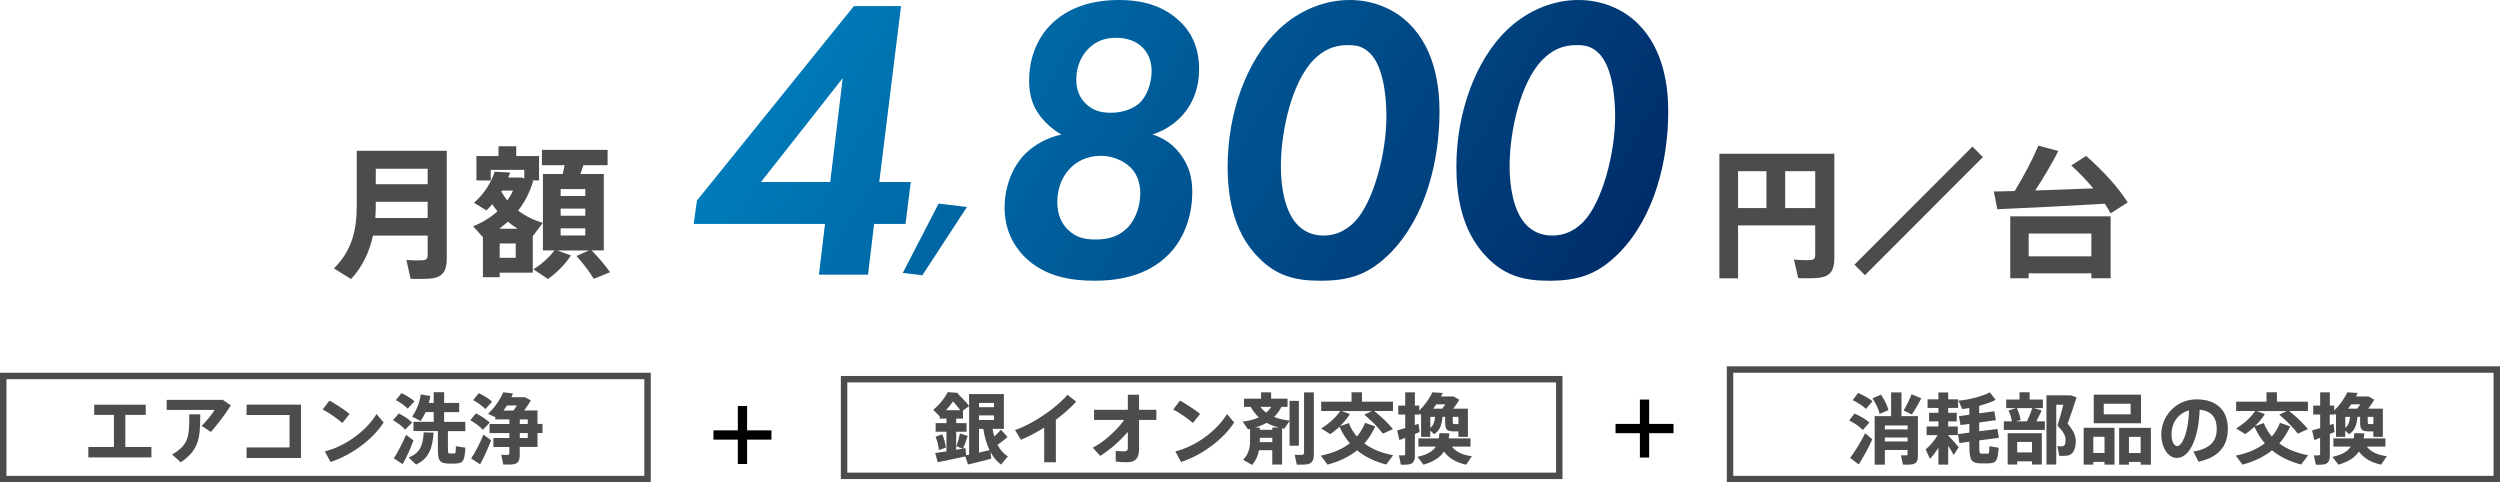<?xml version="1.0" encoding="UTF-8"?><svg id="_レイヤー_2" xmlns="http://www.w3.org/2000/svg" xmlns:xlink="http://www.w3.org/1999/xlink" viewBox="0 0 388 74.85"><defs><style>.cls-1{fill:#4c4c4c;}.cls-2{fill:none;stroke:#4c4c4c;stroke-miterlimit:10;}.cls-3{fill:url(#_名称未設定グラデーション_39);}</style><linearGradient id="_名称未設定グラデーション_39" x1="131.61" y1="-9.5" x2="243.07" y2="54.85" gradientUnits="userSpaceOnUse"><stop offset="0" stop-color="#007cba"/><stop offset="1" stop-color="#002d6a"/></linearGradient></defs><g id="_レイヤー_2-2"><g><g><path class="cls-3" d="m136.47,28.25h4.88l-.81,6.5h-4.88l-.94,7.88h-7.62l.94-7.88h-20.38l.5-3.62L132.53.94h7.31l-3.38,27.31Zm-7.62,0l1.94-16.12-12.69,16.12h10.75Z"/><path class="cls-3" d="m145.67,31.6l4.4.52-6.92,10.6-3.04-.36,5.56-10.76Z"/><path class="cls-3" d="m183.16,23.88c1.38,1.81,1.88,3.69,1.88,5.88,0,4.12-1.5,7.56-3.69,9.75-3.38,3.44-8.06,4.06-11.5,4.06s-7.75-.56-10.94-3.81c-1.62-1.69-3-4.12-3-7.56s1.38-6.56,3.31-8.44c1.5-1.44,3.5-2.44,5.5-2.88-1.31-.75-2.69-1.94-3.56-3.25-1.12-1.62-1.44-3.38-1.44-5.06,0-4.12,1.62-7.06,3.5-8.88s5.06-3.69,10.44-3.69c2.62,0,6.06.44,8.88,2.81,2.44,2,3.56,4.69,3.56,7.94,0,2.81-.88,4.94-2.06,6.5-1.12,1.5-2.88,2.88-5.19,3.62,1.25.38,2.94,1.19,4.31,3Zm-8.25,11.56c1.25-1.25,2.06-3.31,2.06-5.44,0-1.81-.62-3.38-2-4.44-1.06-.81-2.56-1.38-4.12-1.38-2.12,0-3.81.88-4.88,2.06-1.12,1.19-1.88,3-1.88,5.12s.81,3.44,1.56,4.19c1.31,1.38,2.88,1.62,4.31,1.62,1.25,0,3.31-.12,4.94-1.75Zm1.94-19.44c1.25-1.19,1.88-3.25,1.88-4.94,0-2.25-1.06-3.44-1.75-4-1.19-1-2.75-1.19-3.75-1.19-1.69,0-3.06.44-4.31,1.69-.88.88-1.88,2.44-1.88,4.81,0,1.44.44,2.75,1.5,3.75,1.12,1.06,2.38,1.38,3.81,1.38,1.81,0,3.44-.56,4.5-1.5Z"/><path class="cls-3" d="m195.41,40.06c-4.38-4.31-4.88-10.5-4.88-14.25,0-8.25,2.94-16.5,7.94-21.25,3.31-3.12,7.31-4.56,11-4.56s7,1.44,9.25,3.69c4.12,4.06,4.69,10.06,4.69,13.62,0,7.62-2.12,16.31-7.56,21.88-3.44,3.5-6.5,4.38-10.94,4.38-3.88,0-6.75-.75-9.5-3.5Zm8.5-30.81c-3.44,3.5-5.12,11.12-5.12,16.56,0,2.81.5,7.06,2.69,9.19.94.94,2.25,1.56,3.94,1.56,1.94,0,3.5-.81,4.81-2.12,2.94-3.06,4.94-10.62,4.94-16.38,0-3.38-.56-7.88-2.56-9.81-1.12-1.12-2.25-1.25-3.44-1.25-2.31,0-3.88.88-5.25,2.25Z"/><path class="cls-3" d="m230.91,40.06c-4.38-4.31-4.88-10.5-4.88-14.25,0-8.25,2.94-16.5,7.94-21.25,3.31-3.12,7.31-4.56,11-4.56s7,1.44,9.25,3.69c4.12,4.06,4.69,10.06,4.69,13.62,0,7.62-2.12,16.31-7.56,21.88-3.44,3.5-6.5,4.38-10.94,4.38-3.88,0-6.75-.75-9.5-3.5Zm8.5-30.81c-3.44,3.5-5.12,11.12-5.12,16.56,0,2.81.5,7.06,2.69,9.19.94.94,2.25,1.56,3.94,1.56,1.94,0,3.5-.81,4.81-2.12,2.94-3.06,4.94-10.62,4.94-16.38,0-3.38-.56-7.88-2.56-9.81-1.12-1.12-2.25-1.25-3.44-1.25-2.31,0-3.88.88-5.25,2.25Z"/></g><g><path class="cls-1" d="m57.88,36.58c-.53,2.44-1.56,4.73-3.39,6.73l-2.66-1.65c2.86-2.84,3.54-6.09,3.54-9.77v-8.49h13.97v16.72c0,1.83-.55,2.82-2.24,3.08-.7.11-2.27.11-3.37.07-.22-1.03-.44-1.98-.66-2.93.92.09,2.18.09,2.64.04.48-.04.66-.29.66-.77v-3.04h-8.49Zm8.49-2.75v-2.51h-8.05v.57c0,.64-.02,1.3-.07,1.94h8.12Zm0-5.24v-2.4h-8.05v2.4h8.05Z"/><path class="cls-1" d="m82.7,42.32h-5.15v.7h-2.6v-6.21l-1.52-1.69c1.43-.57,2.71-1.36,3.78-2.33-.29-.35-.57-.7-.81-1.1-.29.35-.59.66-.9.97l-1.94-1.19c1.54-1.32,2.66-3.1,3.21-4.82l2.4.13c-.09.26-.18.53-.29.77h2.09l.4.13v-1.32h-5.21v1.65h-2.22v-3.79h3.43v-1.52h2.75v1.52h3.54v3.79h-1.17l.26.07c-.51,1.76-1.3,3.28-2.33,4.6,1.12.86,2.44,1.5,3.81,1.91l-1.54,2.07v5.66Zm-5.15-6.82h2.77c-.51-.33-1.01-.7-1.5-1.1-.42.4-.88.75-1.34,1.1h.07Zm2.49,4.51v-2.22h-2.49v2.22h2.49Zm-1.3-8.91c.33-.48.64-.97.88-1.52h-1.72l-.09.15c.26.48.57.95.92,1.36Zm12.67,7.77h-4.93l2.13.77c-.9,1.43-2.22,2.68-3.56,3.67l-2.27-1.52c1.23-.75,2.42-1.8,3.28-2.93h-1.8v-11.86h3.08c.11-.46.2-.92.29-1.36h-3.52v-2.38h10.19v2.38h-3.76c-.13.44-.31.9-.46,1.36h3.63v11.86h-1.89c1.17,1.21,2.11,2.31,2.86,3.39l-2.53,1.03c-.66-1.12-1.56-2.29-2.68-3.56l1.96-.86Zm-4.4-8.45h3.83v-1.08h-3.83v1.08Zm0,3.06h3.83v-1.1h-3.83v1.1Zm0,3.06h3.83v-1.1h-3.83v1.1Z"/></g><g><path class="cls-1" d="m269.75,34.97v8.23h-2.9v-19.34h17.84v16.22c0,1.78-.55,2.77-2.22,3.01-.73.11-2.29.13-3.39.07l-.66-2.88c.95.11,2.2.11,2.64.07.51-.04.66-.29.66-.77v-4.6h-11.97Zm4.4-2.68v-5.72h-4.4v5.72h4.4Zm7.57,0v-5.72h-4.66v5.72h4.66Z"/><path class="cls-1" d="m306.12,22.75l1.63,1.63-18.31,18.33-1.63-1.63,18.31-18.33Z"/><path class="cls-1" d="m312.69,29.64c1.5-2.46,2.9-5.17,3.67-7.04l3.1.84c-.92,1.78-2.2,3.98-3.59,6.12,2.99-.09,6.27-.22,9-.33-.99-1.19-2.13-2.38-3.41-3.56,2.29-1.45,2.31-1.47,2.31-1.47,2.86,2.53,4.99,4.91,6.45,7.22l-2.66,1.69c-.26-.51-.57-.99-.9-1.5-4.95.31-12.39.68-16.68.86l-.53-2.75c.9-.02,2-.04,3.23-.07Zm2.16,12.78v.77h-2.86v-9.62h15.58v9.62h-2.99v-.77h-9.73Zm9.73-2.64v-3.54h-9.73v3.54h9.73Z"/></g><g><path class="cls-1" d="m17.68,69.37v-4.98h-3.06v-1.58h8v1.58h-3.17v4.98h4.05v1.62h-9.79v-1.62h3.96Z"/><path class="cls-1" d="m34.57,62.06l1.26.85c-.85,1.36-2.03,2.91-3.09,4.13l-1.45-.94c.77-.76,1.61-1.79,2.03-2.48h-7.45v-1.56h8.71Zm-3.49,2.24c0,3.77-.22,5.54-3.03,7.45l-1.34-1.21c2.59-1.52,2.67-2.76,2.67-6.24h1.7Z"/><path class="cls-1" d="m46.71,62.8v8.28h-8.44v-1.64h6.67v-5.03h-6.67v-1.61h8.44Z"/><path class="cls-1" d="m54.25,64.25l-1.12,1.4c-.67-.61-2.03-1.57-3.05-2.1l1.06-1.38c1.06.6,2.35,1.44,3.11,2.07Zm4.19.01l1.1,1.31c-1.69,2.65-5.05,5.1-8.24,6.13l-.89-1.64c3.15-.79,6.38-3.12,8.02-5.79Z"/><path class="cls-1" d="m61.89,64.16c.89.46,1.58.92,2.07,1.43l-1.09,1.09c-.44-.53-1.09-1.01-1.88-1.47l.9-1.04Zm1.13,3.33l1.15.86c-.43,1.2-1.15,2.78-1.68,3.69l-1.37-.91c.56-.83,1.4-2.45,1.89-3.65Zm-.7-6.48c.85.42,1.52.84,2.01,1.28l-1.06,1.13c-.44-.47-1.08-.91-1.83-1.33l.88-1.08Zm4.98,6.14c-.18,2.36-.71,4.01-2.73,4.95l-1.15-1.1c1.86-.71,2.23-2.01,2.34-3.9l1.55.05Zm2.22,2.53c0,.61.04.7.29.7h.68c.22,0,.25-.07.26-1.13l1.48.23c-.13,2.18-.4,2.43-1.62,2.47-.3.01-.71.01-.96,0-1.42-.04-1.69-.41-1.69-2.27v-2.78h-3.79v-1.44h3.14v-1.51h-1.25c-.22.49-.47.95-.78,1.39l-1.32-.68c.72-1.01,1.15-2.19,1.35-3.45l1.48.25c-.06.37-.14.73-.24,1.08h.76v-1.67h1.62v1.67h2.34v1.42h-2.34v1.51h3.29v1.44h-2.7v2.78Z"/><path class="cls-1" d="m73.86,64.15c.91.47,1.63.94,2.15,1.44l-1.08,1.12c-.47-.53-1.13-1.03-1.94-1.5l.88-1.06Zm1.16,3.3l1.19.88c-.43,1.22-1.18,2.82-1.7,3.74l-1.39-.92c.58-.84,1.43-2.48,1.91-3.69Zm-.72-6.44c.88.44,1.57.86,2.08,1.33l-1.06,1.15c-.47-.5-1.1-.96-1.88-1.39l.86-1.09Zm4.76,4.8v-.72h-2.18v-.34l-1.14-.52c.96-.9,1.8-2.04,2.36-3.35l1.51.19c-.07.19-.16.38-.24.58h2.13l.89.5c-.29.49-.64,1.03-1.03,1.55h2.06v2.1h.78v1.4h-.78v2.16h-2.76v1.31c0,.8-.24,1.26-.96,1.38-.32.06-1.07.07-1.6.04l-.31-1.51c.36.04.85.04,1.02.02.18-.01.24-.1.24-.25v-.98h-2.47v-1.39h2.47v-.77h-3.07v-1.4h3.07Zm.64-2.1c.17-.24.35-.5.52-.78h-1.54c-.17.28-.35.53-.54.78h1.56Zm2.21,2.1v-.72h-1.24v.72h1.24Zm-1.24,1.4v.77h1.24v-.77h-1.24Z"/></g><rect class="cls-2" x=".5" y="58.35" width="100" height="16"/><g><path class="cls-1" d="m145.54,71.75l-.4-1.44c.46-.06,1.08-.16,1.75-.26v-3.05h-1.68v-1.33h1.68v-.7h-1.04v-.35l-1.02-1.01c.95-.77,1.8-1.83,2.24-2.75l1.63.12-.06.11c.73.71,1.31,1.32,1.76,1.92v-1.85h5.4v5.4h-1.75c.07.42.16.82.26,1.17.42-.37.78-.74,1.03-1.04l1.03,1.13c-.4.36-.95.79-1.55,1.21.41.8.95,1.4,1.6,1.8l-1.06,1.27c-.65-.48-1.19-1.12-1.63-1.93l.12,1.01c-1.08.29-2.67.7-3.62.91l-.42-1.25c-1.3.29-3.18.68-4.28.9Zm.16-1.91c-.02-.59-.22-1.39-.5-2.06l1.04-.38c.31.72.5,1.5.55,2.08l-1.09.37Zm3.33-6.18c-.31-.43-.68-.89-1.12-1.37-.32.47-.7.94-1.09,1.37h2.21Zm.37,5.96l-.96-.35c.24-.68.44-1.45.55-1.99l1.2.37c-.19.58-.43,1.3-.72,1.96.13-.02.25-.05.37-.07l.1,1.1c.14-.02.3-.05.47-.08v-7.53l-.95.67v1.27h-1.06v.7h1.61v1.33h-1.61v2.81c.35-.06.68-.12,1-.18Zm2.54-6.42h2.33v-.66h-2.33v.66Zm0,1.98h2.33v-.71h-2.33v.71Zm1.64,4.68c-.44-.9-.77-1.99-.97-3.3h-.67v3.68c.58-.13,1.16-.26,1.64-.38Z"/><path class="cls-1" d="m163.86,71.74h-1.8v-5.38c-1.22.77-2.48,1.44-3.62,1.89l-.91-1.52c2.72-.86,6.64-3.59,8.13-5.47l1.36,1.07c-.79.9-1.91,1.88-3.15,2.81v6.61Z"/><path class="cls-1" d="m170.76,70.76l-1.16-1.28c1.7-.86,3.74-2.7,4.88-4.31h-4.68v-1.57h5.24v-2.34h1.74v2.34h2.69v1.57h-2.69v4.52c0,1.39-.53,2.05-1.87,2.05-.54,0-1.15-.02-1.75-.11v-1.66c.48.06.97.08,1.32.08.38,0,.56-.16.56-.54v-2.49c-1.22,1.42-2.83,2.84-4.28,3.73Z"/><path class="cls-1" d="m186.25,64.25l-1.12,1.4c-.67-.61-2.03-1.57-3.05-2.1l1.06-1.38c1.06.6,2.35,1.44,3.11,2.07Zm4.19.01l1.1,1.31c-1.69,2.65-5.05,5.1-8.24,6.13l-.89-1.64c3.15-.79,6.38-3.12,8.02-5.79Z"/><path class="cls-1" d="m195.4,69.88c-.16.82-.48,1.58-1.07,2.28l-1.4-.8c.86-.89,1.08-1.85,1.08-2.94v-1.85c-.11.02-.22.05-.32.07l-.82-1.21c.94-.11,1.77-.31,2.51-.65-.5-.46-.92-1-1.27-1.63h-1.04v-1.28h2.65v-.98h1.56v.98h2.55v1.28h-.95c-.31.61-.7,1.13-1.13,1.56.71.29,1.51.47,2.39.56v-3.06h1.45v6.97h-1.45v-3.84l-.82,1.21c-.11-.02-.23-.05-.34-.07v5.61h-1.52v-2.22h-2.06Zm2.06-3.17v-.36h1c-.68-.18-1.32-.42-1.9-.73-.53.31-1.12.55-1.75.74h.71v.35h1.94Zm0,1.91v-.67h-1.94v.67h1.94Zm-.94-4.58c.29-.25.55-.55.77-.89h-1.67c.25.34.55.64.9.89Zm7.39-3.14v9.61c0,.92-.26,1.43-1.09,1.56-.34.05-1.04.06-1.56.04l-.32-1.54c.41.04.95.04,1.14.02.24-.02.31-.14.31-.36v-9.33h1.52Z"/><path class="cls-1" d="m210.6,67.74c.52-.61.94-1.31,1.26-2.12l1.58.56c-.46,1.01-1.02,1.88-1.69,2.64,1.19.9,2.71,1.5,4.47,1.83l-1.08,1.45c-1.76-.47-3.29-1.19-4.52-2.21-1.27,1.02-2.81,1.74-4.59,2.22l-1.04-1.4c1.79-.36,3.3-.98,4.51-1.92-.65-.73-1.18-1.6-1.61-2.57-.44.43-.94.83-1.43,1.16l-1.4-.89c1.15-.7,2.21-1.63,2.94-2.7h-2.95v-1.45h4.71v-1.46h1.62v1.46h4.81v1.45h-2.9c1.19.96,2.15,1.88,2.9,2.81l-1.57.7c-.7-.94-1.68-1.93-2.88-2.95l1.16-.55h-4.67l1.28.46c-.42.67-.95,1.32-1.55,1.88l1.38-.48c.31.79.73,1.49,1.25,2.08Z"/><path class="cls-1" d="m218.09,66.42v-2.09h-1.08v-1.38h1.08v-2.06h1.5v2.06h.68v.77c.86-.85,1.62-1.93,2.04-2.84l1.6.11c-.08.18-.17.36-.26.54h1.95l.89.52c-.26.44-.59.91-.95,1.38h2.28v4.37h-1.48v-.85h-.8c-1.07-.04-1.25-.3-1.25-1.55v-.7h-.41c-.11,1.22-.4,2.12-1.3,2.69l-.6-.56v.97h-1.43v-3.42l-.29-.19v.16h-.68v1.62c.2-.07.4-.14.58-.2l.16,1.28c-.22.1-.47.2-.73.31v3.33c0,.82-.23,1.26-.94,1.39-.28.05-.83.06-1.24.04l-.29-1.45c.26.01.61.01.74.01.16-.02.22-.1.22-.25v-2.48c-.34.13-.65.25-.9.35l-.34-1.5c.32-.08.76-.22,1.24-.36Zm10.35,4.37l-.89,1.33c-1.46-.32-2.64-.94-3.45-2.04-.59.91-1.57,1.56-3.18,2.04l-.92-1.22c1.54-.34,2.37-.85,2.84-1.59h-2.7v-1.27h3.17c.04-.26.07-.53.1-.82l1.54.04c-.04.28-.06.53-.11.78h3.38v1.27h-2.9c.71.89,1.8,1.34,3.13,1.49Zm-5.72-6.09h-.73v1.7c.49-.38.67-.97.73-1.7Zm1.12-1.27c.17-.22.32-.44.48-.68h-1.4c-.17.23-.32.46-.5.68h1.43Zm1.63,1.97c0,.36.04.42.22.42h.49c.1,0,.13-.01.17-.04v-1.08h-.88v.7Z"/></g><path class="cls-1" d="m241.5,59.35v14h-110v-14h110m1-1h-112v16h112v-16h0Z"/><g><path class="cls-1" d="m287.83,64.18c.97.43,1.75.9,2.3,1.4l-1.03,1.16c-.5-.54-1.22-1.02-2.11-1.48l.84-1.09Zm1.63,3.05l1.12.95c-.55,1.26-1.48,2.94-2.11,3.9l-1.33-1.01c.68-.88,1.72-2.57,2.33-3.84Zm-1.08-6.24c.92.41,1.68.82,2.23,1.28l-1.02,1.19c-.49-.48-1.2-.94-2.05-1.36l.84-1.12Zm3.54.25c.56.8.98,1.7,1.18,2.4l-1.38.6c-.17-.72-.58-1.64-1.12-2.41l1.32-.59Zm.61,8.6v2.28h-1.58v-7.54h2.55v-3.68h1.61v3.68h2.55v6.19c0,.76-.22,1.18-.88,1.29-.3.06-.97.07-1.46.05l-.29-1.45c.3.02.7.01.83.01.16-.01.19-.08.19-.22v-.61h-3.53Zm3.53-3.2v-.61h-3.53v.61h3.53Zm0,1.87v-.61h-3.53v.61h3.53Zm2.13-6.7c-.37.74-.9,1.67-1.48,2.52l-1.26-.62c.49-.86.97-1.83,1.22-2.53l1.51.64Z"/><path class="cls-1" d="m299.53,71.23l-.67-1.5c.67-.5,1.37-1.36,1.86-2.2h-1.71v-1.34h1.83v-.79h-1.45v-1.33h1.45v-.76h-1.68v-1.33h1.68v-1.07h1.52v1.07h1.54v1.33h-1.54v.76h1.33v1.33h-1.33v.79h1.49v1.34h-1.49v.06c.59.62,1.26,1.35,1.63,1.82l-.78,1.21c-.2-.41-.52-.92-.85-1.44v2.93h-1.52v-2.62c-.41.65-.86,1.25-1.31,1.73Zm7.65-2.88v1c0,.95.07,1.06.37,1.06.24.01.6.01.86,0,.29,0,.32-.07.34-1.16l1.44.24c-.14,2.11-.41,2.4-1.66,2.43-.36.01-.82.01-1.12,0-1.43-.04-1.76-.46-1.76-2.58v-.78l-1.55.2-.22-1.39,1.76-.23v-1.36l-1.37.19-.24-1.39,1.61-.22v-1.04c-.38.07-.76.13-1.1.17l-.59-1.31c1.65-.13,3.75-.68,4.88-1.29l.89,1.17c-.67.35-1.59.67-2.55.92v1.17l2.36-.32.23,1.38-2.59.36v1.36l2.83-.36.22,1.38-3.05.4Z"/><path class="cls-1" d="m312.25,65.39c-.08-.52-.26-1.14-.53-1.68l1.16-.37h-1.52v-1.33h2.07v-1.13h1.57v1.13h2.05v1.33h-1.4l1.22.36c-.23.5-.52,1.1-.83,1.69h1.32v1.34h-6.37v-1.34h1.25Zm.82,6.21v.5h-1.48v-4.87h5.3v4.87h-1.52v-.5h-2.3Zm1.52-6.21c.34-.71.64-1.48.82-2.05h-2.39c.3.64.5,1.31.58,1.83l-.7.22h1.69Zm.78,4.82v-1.62h-2.3v1.62h2.3Zm5.72-8.84h.37l.83.3c-.41,1.31-.89,2.64-1.39,4.07.91,1.12,1.26,1.87,1.26,2.69,0,1.02-.28,2.04-1.14,2.24-.32.08-1,.11-1.43.07l-.28-1.5c.23.04.61.04.78.02.4-.05.48-.41.48-1,0-.63-.29-1.21-1.25-2.22.35-1.13.66-2.23.91-3.23h-1.1v9.29h-1.52v-10.75h3.48Z"/><path class="cls-1" d="m324.88,71.68v.43h-1.5v-5.72h4.79v5.72h-1.55v-.43h-1.74Zm1.74-1.38v-2.51h-1.74v2.51h1.74Zm5.66-9.05v4.44h-7.33v-4.44h7.33Zm-5.78,3.05h4.17v-1.64h-4.17v1.64Zm3.91,7.39v.43h-1.52v-5.72h4.93v5.72h-1.58v-.43h-1.82Zm1.82-1.38v-2.51h-1.82v2.51h1.82Z"/><path class="cls-1" d="m335.43,67.41c0-2.77,2.24-5.43,5.45-5.43,3.59,0,4.88,2.15,4.88,4.52s-1.02,4.37-4.55,5.16l-.79-1.58c2.89-.48,3.62-1.87,3.62-3.54s-.79-2.78-2.65-2.95c-.18,4.46-1.55,7.48-3.54,7.48-1.48,0-2.42-1.79-2.42-3.65h0Zm1.58-.05c0,1.1.38,1.87.88,1.87.72,0,1.73-1.88,1.85-5.54-1.74.47-2.72,1.99-2.72,3.67Z"/><path class="cls-1" d="m352.6,67.74c.52-.61.94-1.31,1.26-2.12l1.58.56c-.46,1.01-1.02,1.88-1.69,2.64,1.19.9,2.71,1.5,4.47,1.83l-1.08,1.45c-1.76-.47-3.29-1.19-4.52-2.21-1.27,1.02-2.81,1.74-4.59,2.22l-1.04-1.4c1.79-.36,3.3-.98,4.51-1.92-.65-.73-1.18-1.6-1.61-2.57-.44.43-.94.83-1.43,1.16l-1.4-.89c1.15-.7,2.21-1.63,2.94-2.7h-2.95v-1.45h4.71v-1.46h1.62v1.46h4.81v1.45h-2.9c1.19.96,2.15,1.88,2.9,2.81l-1.57.7c-.7-.94-1.68-1.93-2.88-2.95l1.16-.55h-4.67l1.28.46c-.42.67-.95,1.32-1.55,1.88l1.38-.48c.31.79.73,1.49,1.25,2.08Z"/><path class="cls-1" d="m360.09,66.42v-2.09h-1.08v-1.38h1.08v-2.06h1.5v2.06h.68v.77c.86-.85,1.62-1.93,2.04-2.84l1.6.11c-.08.18-.17.36-.26.54h1.95l.89.52c-.26.44-.59.91-.95,1.38h2.28v4.37h-1.48v-.85h-.8c-1.07-.04-1.25-.3-1.25-1.55v-.7h-.41c-.11,1.22-.4,2.12-1.3,2.69l-.6-.56v.97h-1.43v-3.42l-.29-.19v.16h-.68v1.62c.2-.07.4-.14.58-.2l.16,1.28c-.22.1-.47.2-.73.31v3.33c0,.82-.23,1.26-.94,1.39-.28.05-.83.06-1.24.04l-.29-1.45c.26.01.61.01.74.01.16-.02.22-.1.22-.25v-2.48c-.34.13-.65.25-.9.35l-.34-1.5c.32-.08.76-.22,1.24-.36Zm10.35,4.37l-.89,1.33c-1.46-.32-2.64-.94-3.45-2.04-.59.91-1.57,1.56-3.18,2.04l-.92-1.22c1.54-.34,2.37-.85,2.84-1.59h-2.7v-1.27h3.17c.04-.26.07-.53.1-.82l1.54.04c-.04.28-.06.53-.11.78h3.38v1.27h-2.9c.71.89,1.8,1.34,3.13,1.49Zm-5.72-6.09h-.73v1.7c.49-.38.67-.97.73-1.7Zm1.12-1.27c.17-.22.32-.44.48-.68h-1.4c-.17.23-.32.46-.5.68h1.43Zm1.63,1.97c0,.36.04.42.22.42h.49c.1,0,.13-.01.17-.04v-1.08h-.88v.7Z"/></g><path class="cls-1" d="m387,57.85v16h-118v-16h118m1-1h-120v18h120v-18h0Z"/><path d="m119.73,66.79v1.44h-3.78v3.78h-1.44v-3.78h-3.78v-1.44h3.78v-3.78h1.44v3.78h3.78Z"/><path d="m259.73,65.79v1.44h-3.78v3.78h-1.44v-3.78h-3.78v-1.44h3.78v-3.78h1.44v3.78h3.78Z"/></g></g></svg>
